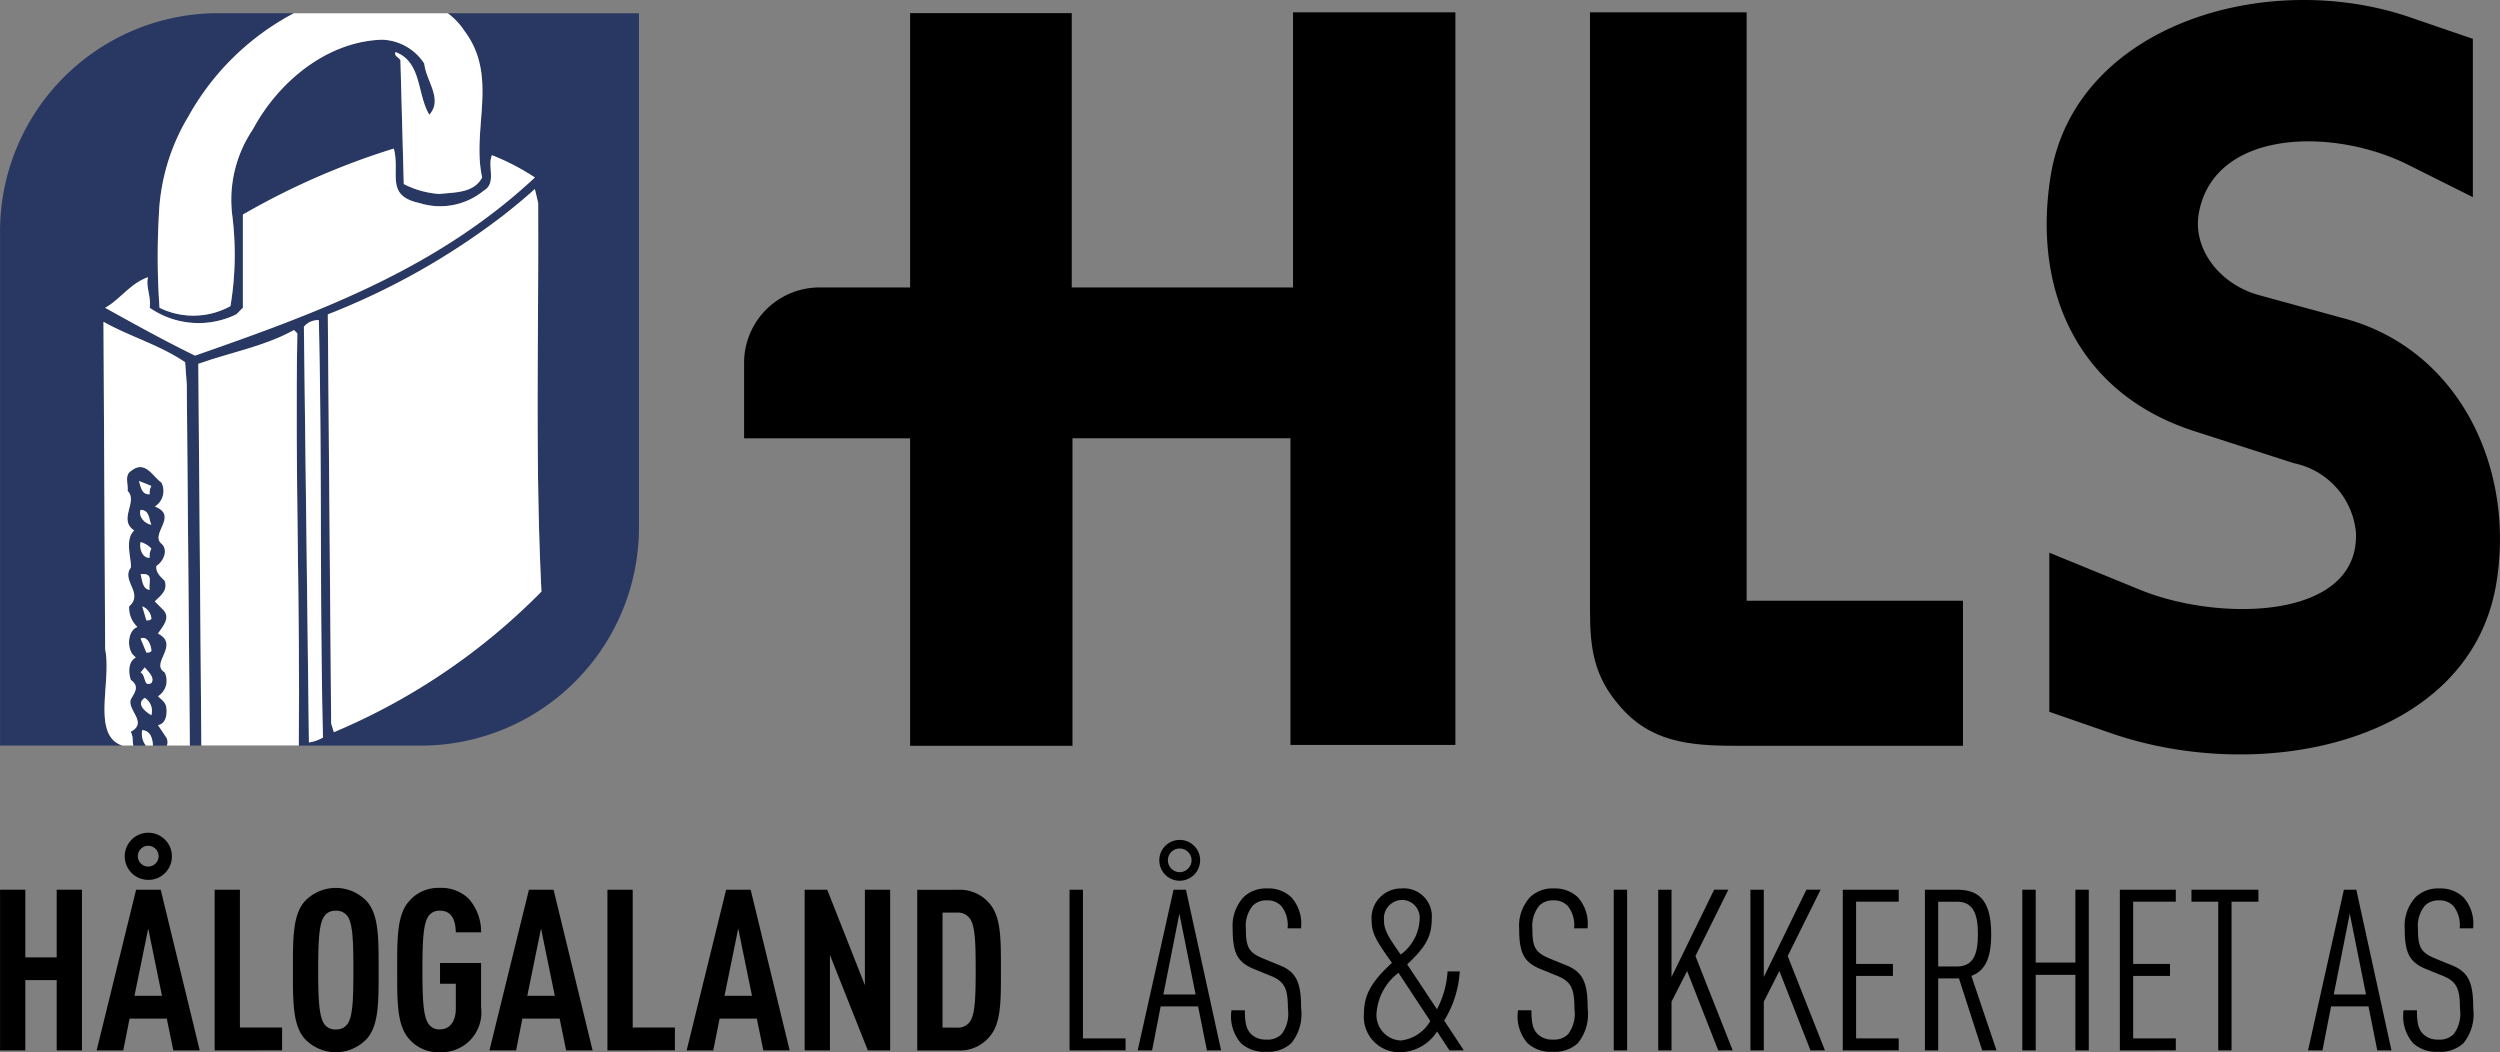 <svg xmlns="http://www.w3.org/2000/svg" width="149.353" height="62.861" viewBox="0 0 149.353 62.861"><rect x="0" y="0" width="149.353" height="62.861" fill="#808080" stroke="none"/><g transform="translate(-157.267 -107.377)"><g transform="translate(157.271 157.124)"><path d="M160.656,220.784v-4.2h-1.873v4.2h-1.51v-9.6h1.51v4.043h1.873v-4.043h1.51v9.6Z" transform="translate(-157.274 -207.779)"/><path d="M173.123,217.536l-.391-1.9h-2.224l-.377,1.9h-1.59l2.358-9.6h1.47l2.331,9.6Zm-1.5-10.187a1.409,1.409,0,1,1,1.415-1.417A1.4,1.4,0,0,1,171.627,207.348Zm0,2.908-.822,4.018h1.644Zm0-4.945a.62.62,0,0,0,0,1.24.62.62,0,1,0,0-1.24Z" transform="translate(-162.772 -204.53)"/><path d="M182.308,220.784v-9.6h1.51v8.235h2.52v1.362Z" transform="translate(-169.489 -207.779)"/><path d="M195.862,219.984a2.545,2.545,0,0,1-3.72,0c-.713-.81-.7-2.212-.7-4.1s-.013-3.29.7-4.1a2.546,2.546,0,0,1,3.72,0c.714.808.7,2.209.7,4.1S196.576,219.174,195.862,219.984Zm-1.132-7.28a.8.8,0,0,0-.728-.363.78.78,0,0,0-.715.363c-.282.46-.336,1.429-.336,3.182s.054,2.721.336,3.179a.775.775,0,0,0,.715.365.8.8,0,0,0,.728-.365c.283-.458.324-1.429.324-3.179S195.013,213.164,194.729,212.7Z" transform="translate(-173.946 -207.678)"/><path d="M206.165,220.792a2.292,2.292,0,0,1-1.86-.808c-.714-.81-.7-2.212-.7-4.1s-.014-3.29.7-4.1a2.291,2.291,0,0,1,1.86-.808,2.326,2.326,0,0,1,1.711.646,2.954,2.954,0,0,1,.742,2.008h-1.51c-.014-.539-.135-1.293-.943-1.293a.777.777,0,0,0-.715.363c-.283.46-.337,1.429-.337,3.182s.054,2.721.337,3.179a.772.772,0,0,0,.715.365c.647,0,.943-.566.943-1.226v-1.5h-.943v-1.239h2.453v2.654A2.379,2.379,0,0,1,206.165,220.792Z" transform="translate(-179.881 -207.678)"/><path d="M218.952,220.784l-.39-1.9h-2.224l-.376,1.9H214.37l2.359-9.6H218.2l2.332,9.6Zm-1.5-7.279-.821,4.018h1.644Z" transform="translate(-185.134 -207.779)"/><path d="M228.137,220.784v-9.6h1.51v8.235h2.52v1.362Z" transform="translate(-191.852 -207.779)"/><path d="M241.959,220.784l-.39-1.9h-2.224l-.377,1.9h-1.591l2.359-9.6H241.2l2.332,9.6Zm-1.5-7.279-.821,4.018h1.643Z" transform="translate(-196.36 -207.779)"/><path d="M254.919,220.784l-2.264-5.7v5.7h-1.51v-9.6h1.348l2.25,5.7v-5.7h1.51v9.6Z" transform="translate(-203.078 -207.779)"/><path d="M268.581,219.989a2.305,2.305,0,0,1-1.86.8h-2.44v-9.6h2.44a2.307,2.307,0,0,1,1.86.8c.715.8.7,2.156.7,4S269.3,219.194,268.581,219.989Zm-1.132-7.047a.871.871,0,0,0-.769-.392h-.889v6.874h.889a.873.873,0,0,0,.769-.39c.283-.444.324-1.389.324-3.059S267.732,213.386,267.449,212.941Z" transform="translate(-209.488 -207.779)"/><path d="M282.051,220.784v-9.6h.8v8.882h2.547v.714Z" transform="translate(-218.159 -207.779)"/><path d="M294.135,217.946l-.525-2.627h-2.238l-.512,2.627H290l2.142-9.6h.741l2.1,9.6Zm-1.63-10.135a1.22,1.22,0,1,1,1.226-1.226A1.23,1.23,0,0,1,292.505,207.811Zm-.014,1.968-.957,4.825h1.927Zm.014-3.895a.7.7,0,0,0-.7.7.708.708,0,0,0,.7.715.72.72,0,0,0,.714-.715A.708.708,0,0,0,292.505,205.885Z" transform="translate(-222.037 -204.941)"/><path d="M304.521,220.277a2.017,2.017,0,0,1-1.5.513,2.043,2.043,0,0,1-1.508-.513,2.44,2.44,0,0,1-.566-1.966h.8c0,.74.08,1.132.377,1.428a1.221,1.221,0,0,0,.9.323,1.171,1.171,0,0,0,.917-.323,2.033,2.033,0,0,0,.378-1.509c0-1.2-.188-1.631-1.011-1.968l-1.025-.417c-.984-.405-1.265-.959-1.265-2.4a2.525,2.525,0,0,1,.66-1.9,1.925,1.925,0,0,1,1.4-.511,1.967,1.967,0,0,1,1.441.524,2.351,2.351,0,0,1,.58,1.86h-.8a1.841,1.841,0,0,0-.364-1.321,1.1,1.1,0,0,0-.876-.35,1.135,1.135,0,0,0-.837.31,1.915,1.915,0,0,0-.416,1.373c0,1.107.162,1.43,1.037,1.792l1.024.419c1.039.418,1.24,1.172,1.24,2.561A2.746,2.746,0,0,1,304.521,220.277Z" transform="translate(-227.381 -207.704)"/><path d="M321.508,220.709l-.74-1.132a2.653,2.653,0,0,1-2.238,1.24A2.114,2.114,0,0,1,316.4,218.5c0-1.174.527-1.969,1.673-3.02-.917-1.293-1.213-1.752-1.213-2.52a1.767,1.767,0,0,1,1.792-1.926,1.669,1.669,0,0,1,1.8,1.8c0,1.133-.43,1.752-1.468,2.737l1.779,2.681a5.609,5.609,0,0,0,.633-2.263h.728a6.3,6.3,0,0,1-.931,2.938l1.173,1.778Zm-3.045-4.636a3.334,3.334,0,0,0-1.307,2.359,1.519,1.519,0,0,0,1.455,1.685,2.346,2.346,0,0,0,1.752-1.16Zm.2-4.353a1.1,1.1,0,0,0-1.066,1.214c0,.538.2.929,1,2.047a2.748,2.748,0,0,0,1.132-2.115A1.063,1.063,0,0,0,318.665,211.72Z" transform="translate(-234.92 -207.704)"/><path d="M337.954,220.277a2.018,2.018,0,0,1-1.5.513,2.043,2.043,0,0,1-1.509-.513,2.442,2.442,0,0,1-.567-1.966h.8c0,.74.081,1.132.377,1.428a1.224,1.224,0,0,0,.9.323,1.165,1.165,0,0,0,.915-.323,2.028,2.028,0,0,0,.379-1.509c0-1.2-.188-1.631-1.011-1.968l-1.025-.417c-.984-.405-1.266-.959-1.266-2.4a2.525,2.525,0,0,1,.661-1.9,1.926,1.926,0,0,1,1.4-.511,1.972,1.972,0,0,1,1.441.524,2.357,2.357,0,0,1,.58,1.86h-.8a1.841,1.841,0,0,0-.365-1.321,1.1,1.1,0,0,0-.875-.35,1.128,1.128,0,0,0-.836.31,1.913,1.913,0,0,0-.417,1.373c0,1.107.161,1.43,1.038,1.792l1.025.419c1.037.418,1.24,1.172,1.24,2.561A2.75,2.75,0,0,1,337.954,220.277Z" transform="translate(-243.694 -207.704)"/><path d="M345.541,220.784v-9.6h.8v9.6Z" transform="translate(-249.139 -207.779)"/><path d="M354.316,220.784l-1.86-4.744-.93,1.833v2.911h-.795v-9.6h.795V216.4l2.547-5.217h.848l-1.966,3.963,2.224,5.634Z" transform="translate(-251.671 -207.779)"/><path d="M365.081,220.784l-1.86-4.744-.93,1.833v2.911h-.8v-9.6h.8V216.4l2.547-5.217h.848l-1.968,3.963,2.225,5.634Z" transform="translate(-256.924 -207.779)"/><path d="M372.265,220.784v-9.6h3.342v.715h-2.547v3.721h2.2v.714h-2.2v3.733h2.547v.714Z" transform="translate(-262.179 -207.779)"/><path d="M385.27,220.784l-1.388-4.3h-1.24v4.3h-.794v-9.6h1.885c1.16,0,2.075.418,2.075,2.654,0,1.486-.39,2.2-1.185,2.495l1.5,4.447Zm-1.51-8.882h-1.119v3.869h1.119c.957,0,1.254-.689,1.254-1.929S384.717,211.9,383.76,211.9Z" transform="translate(-266.855 -207.779)"/><path d="M396.385,220.784v-4.514h-2.371v4.514h-.8v-9.6h.8v4.354h2.371v-4.354h.8v9.6Z" transform="translate(-272.403 -207.779)"/><path d="M404.59,220.784v-9.6h3.343v.715h-2.547v3.721h2.2v.714h-2.2v3.733h2.547v.714Z" transform="translate(-277.952 -207.779)"/><path d="M415.335,211.9v8.882h-.795V211.9h-1.6v-.715h4v.715Z" transform="translate(-282.024 -207.779)"/><path d="M430.684,220.784l-.525-2.627h-2.237l-.513,2.627h-.862l2.142-9.6h.742l2.1,9.6Zm-1.644-8.167-.957,4.825h1.927Z" transform="translate(-288.666 -207.779)"/><path d="M441.275,220.277a2.018,2.018,0,0,1-1.5.513,2.042,2.042,0,0,1-1.508-.513,2.44,2.44,0,0,1-.567-1.966h.795c0,.74.08,1.132.378,1.428a1.22,1.22,0,0,0,.9.323,1.174,1.174,0,0,0,.917-.323,2.033,2.033,0,0,0,.376-1.509c0-1.2-.187-1.631-1.009-1.968l-1.024-.417c-.984-.405-1.267-.959-1.267-2.4a2.527,2.527,0,0,1,.661-1.9,1.925,1.925,0,0,1,1.4-.511,1.972,1.972,0,0,1,1.442.524,2.359,2.359,0,0,1,.58,1.86h-.8a1.846,1.846,0,0,0-.363-1.321,1.1,1.1,0,0,0-.876-.35,1.129,1.129,0,0,0-.836.31,1.909,1.909,0,0,0-.418,1.373c0,1.107.162,1.43,1.039,1.792l1.024.419c1.038.418,1.24,1.172,1.24,2.561A2.748,2.748,0,0,1,441.275,220.277Z" transform="translate(-294.109 -207.704)"/></g><g transform="translate(157.267 108.17)"><path d="M174.418,178.03l-.493-.739c.542-.1.542-.789.493-1.084s-.3-.444-.493-.641a1.1,1.1,0,0,0,.395-1.429c-.887-.542.937-1.626-.395-2.316.247-.394.789-.936.3-1.429l-.493-.493c.345-.345.789-.641.591-1.232-.246-.246-.542-.493-.493-.887.394-.247.739-.937.3-1.33-.69-.591,1.035-1.676-.394-2.217a1.1,1.1,0,0,0,.394-1.43c-.542-.394-.986-1.379-1.823-.69-.394.247-.147.789-.2,1.183.641.641-.591,1.725.394,2.365-.591.542-.147,1.725-.2,2.217-.591.789.789,1.528-.1,2.316a1.563,1.563,0,0,0,.493,1.232c-.541.2-.641,1.134-.3,1.626l.2.2c-.443.246-.443.838-.3,1.331.542.394.247.739,0,1.182-.2.641,1.035,1.38,0,1.922.175.35.079.545.159.825h.747a1.165,1.165,0,0,1-.216-.924c.5.045.621.506.637.924h.831A.55.55,0,0,0,174.418,178.03ZM173.531,163a.811.811,0,0,0-.1.493c-.493.049-.542-.493-.641-.789Zm-.64,1.429c.542,0,.493.591.64.887C173.137,165.267,172.743,164.823,172.891,164.429Zm0,1.922a1.407,1.407,0,0,1,.64.394.9.9,0,0,0-.1.542C173.039,167.337,172.793,166.794,172.891,166.352Zm.542,2.858c-.444-.049-.444-.592-.542-.937C173.729,168.174,173.334,168.815,173.433,169.209Zm-.2,1.823-.247-.838a.856.856,0,0,1,.542.739C173.482,171.032,173.334,171.032,173.236,171.032Zm.3,1.824c-.049.1-.2.1-.3.1l-.345-.838C173.285,171.92,173.531,172.511,173.531,172.856Zm0,3.843c-.246-.148-.985-.641-.394-1.035A.916.916,0,0,1,173.531,176.7Zm0-1.922c-.493.246-.3-.443-.64-.641l.246-.3C173.285,174.038,173.778,174.432,173.531,174.777Z" transform="translate(-164.491 -134.762)" fill="#283863"/><path d="M184.018,108.926a4.173,4.173,0,0,1,1.015,1.087c2.021,2.71.394,5.815,1.035,8.722-.493.937-1.627.887-2.563.985a5.451,5.451,0,0,1-2.118-.591l-.2-7.392c-.1-.2-.394-.246-.295-.493,1.576.592,1.281,2.514,2.021,3.746.837-.936-.2-2.02-.3-3.055A3.12,3.12,0,0,0,180.1,110.5c-3.3.1-6.209,2.514-7.736,5.371a7.507,7.507,0,0,0-1.219,5.158,18.761,18.761,0,0,1-.112,5.387,4.59,4.59,0,0,1-4.237.1,43.126,43.126,0,0,1-.04-5.486,12.334,12.334,0,0,1,1.765-5.946,15.468,15.468,0,0,1,6.291-6.163H170.1a13.039,13.039,0,0,0-12.829,13.24v8.661h0v21.848h7.3c-1.857-.611-.623-3.84-1.023-5.753l-.1-19.562c1.577.887,3.351,1.38,4.878,2.414l.1,1.33.184,21.571h.687l-.181-22.8c1.921-.689,3.942-1.034,5.715-2.02l.2.2c-.146,8.118.179,16.5.088,24.625h7.489a13.04,13.04,0,0,0,12.83-13.24v-8.66h0V108.926Zm-15.1,20.452c-1.823-.887-3.6-1.873-5.371-2.858.838-.443,1.527-1.478,2.562-1.823-.148.543.2,1.183.1,1.823a5.128,5.128,0,0,0,5.174.394l.394-.394v-5.568a44.323,44.323,0,0,1,9.017-3.942c.394,1.479-.542,2.81,1.528,3.253a4.1,4.1,0,0,0,3.843-.739c.788-.443.2-1.478.493-2.119a13.98,13.98,0,0,1,2.563,1.331,32.98,32.98,0,0,1-2.743,2.3C181.172,125.032,175.029,127.244,168.92,129.378Zm6.8,23.11-.3-24.835a1.082,1.082,0,0,1,.886-.394c.2,8.377.05,16.36.247,24.934A2.43,2.43,0,0,1,175.72,152.488Zm1.491-.615-.161-.518-.2-24.441a42.743,42.743,0,0,0,10.442-5.88c.653-.511,1.3-1.04,1.926-1.609l.2.837c0,.256,0,.516,0,.772.029,7.214-.185,14.824.2,22.437A38.139,38.139,0,0,1,177.21,151.873Z" transform="translate(-157.267 -108.925)" fill="#283863"/><path d="M177.5,115.088a12.333,12.333,0,0,0-1.765,5.946,43.123,43.123,0,0,0,.04,5.486,4.59,4.59,0,0,0,4.237-.1,18.762,18.762,0,0,0,.112-5.387,7.507,7.507,0,0,1,1.219-5.158c1.527-2.858,4.435-5.273,7.736-5.371a3.12,3.12,0,0,1,2.514,1.429c.1,1.035,1.133,2.119.3,3.055-.74-1.231-.444-3.153-2.021-3.746-.1.247.2.3.295.493l.2,7.392a5.451,5.451,0,0,0,2.118.591c.937-.1,2.07-.049,2.563-.985-.641-2.907.986-6.012-1.035-8.722A4.173,4.173,0,0,0,193,108.926h-9.2A15.467,15.467,0,0,0,177.5,115.088Z" transform="translate(-166.244 -108.925)" fill="#fff"/><path d="M195.207,126.438a13.98,13.98,0,0,0-2.563-1.331c-.295.641.3,1.676-.493,2.119a4.1,4.1,0,0,1-3.843.739c-2.07-.443-1.134-1.774-1.528-3.253a44.322,44.322,0,0,0-9.017,3.942v5.568l-.394.394a5.128,5.128,0,0,1-5.174-.394c.1-.64-.247-1.28-.1-1.823-1.035.345-1.725,1.38-2.562,1.823,1.774.986,3.548,1.971,5.371,2.858,6.11-2.134,12.252-4.346,17.559-8.344A32.98,32.98,0,0,0,195.207,126.438Z" transform="translate(-163.253 -116.629)" fill="#fff"/><path d="M208.084,131.039c0-.256,0-.517,0-.772l-.2-.837c-.628.569-1.273,1.1-1.926,1.609a42.743,42.743,0,0,1-10.442,5.88l.2,24.441.161.518a38.138,38.138,0,0,0,12.4-8.4C207.9,145.863,208.113,138.253,208.084,131.039Z" transform="translate(-175.931 -118.93)" fill="#fff"/><path d="M192.727,145.124l.3,24.835a2.431,2.431,0,0,0,.838-.295c-.2-8.574-.049-16.557-.247-24.934A1.082,1.082,0,0,0,192.727,145.124Z" transform="translate(-174.57 -126.396)" fill="#fff"/><path d="M174.22,147.337c-1.527-1.034-3.3-1.527-4.878-2.414l.1,19.562c.4,1.913-.835,5.142,1.023,5.753h.664c-.079-.28.016-.476-.159-.825,1.035-.542-.2-1.282,0-1.922.247-.443.542-.788,0-1.182-.147-.493-.147-1.085.3-1.331l-.2-.2c-.345-.492-.246-1.429.3-1.626a1.563,1.563,0,0,1-.493-1.232c.887-.788-.493-1.527.1-2.316.05-.493-.394-1.675.2-2.217-.985-.641.247-1.725-.394-2.365.05-.394-.2-.937.2-1.183.838-.689,1.282.3,1.823.69a1.1,1.1,0,0,1-.394,1.43c1.429.541-.3,1.626.394,2.217.443.394.1,1.083-.3,1.33-.05.394.246.641.493.887.2.591-.246.887-.591,1.232l.493.493c.492.493-.05,1.035-.3,1.429,1.331.69-.492,1.774.395,2.316a1.1,1.1,0,0,1-.395,1.429c.2.2.444.345.493.641s.049.985-.493,1.084l.493.739a.55.55,0,0,1,.039.48H174.5l-.184-21.571Z" transform="translate(-163.159 -126.49)" fill="#fff"/><path d="M186.322,146.083l-.2-.2c-1.774.986-3.794,1.331-5.715,2.02l.181,22.8h5.819C186.5,162.585,186.175,154.2,186.322,146.083Z" transform="translate(-168.559 -126.96)" fill="#fff"/><path d="M174.121,164.284a.811.811,0,0,1,.1-.493l-.739-.3C173.579,163.791,173.628,164.333,174.121,164.284Z" transform="translate(-165.178 -135.552)" fill="#fff"/><path d="M174.283,167.751c-.147-.3-.1-.887-.64-.887C173.495,167.258,173.888,167.7,174.283,167.751Z" transform="translate(-165.242 -137.196)" fill="#fff"/><path d="M174.194,171.554a.9.9,0,0,1,.1-.542,1.407,1.407,0,0,0-.64-.394C173.553,171.061,173.8,171.6,174.194,171.554Z" transform="translate(-165.251 -139.028)" fill="#fff"/><path d="M173.673,174.359c.1.345.1.888.542.937C174.116,174.9,174.51,174.262,173.673,174.359Z" transform="translate(-165.272 -140.849)" fill="#fff"/><path d="M173.864,178.123l.247.838c.1,0,.246,0,.3-.1A.856.856,0,0,0,173.864,178.123Z" transform="translate(-165.365 -142.69)" fill="#fff"/><path d="M173.673,181.839l.345.838c.1,0,.246,0,.3-.1C174.313,182.234,174.067,181.642,173.673,181.839Z" transform="translate(-165.272 -144.484)" fill="#fff"/><path d="M173.673,185.54c.345.2.147.887.64.641.246-.345-.246-.739-.394-.937Z" transform="translate(-165.272 -146.165)" fill="#fff"/><path d="M173.94,188.8c-.591.395.148.887.394,1.035A.916.916,0,0,0,173.94,188.8Z" transform="translate(-165.293 -147.902)" fill="#fff"/><path d="M173.854,192.558a1.165,1.165,0,0,0,.216.924h.422C174.475,193.064,174.352,192.6,173.854,192.558Z" transform="translate(-165.356 -149.734)" fill="#fff"/></g><path d="M352.13,108.813v35.154h12.923v8.665H351.486c-2.872,0-5.15-.247-6.981-2.426-1.485-1.733-1.733-3.367-1.733-5.645V108.813Z" transform="translate(-90.517 -0.701)"/><path d="M417.653,117.223c-4.456-2.228-11.437-2.129-12.477,2.723-.5,2.278,1.238,4.407,3.515,5.05l5.248,1.436c6.784,1.882,10.15,8.962,8.961,15.894-1.633,9.407-13.912,11.982-22.974,8.863l-3.713-1.288v-9.506l5.447,2.228c4.753,1.931,13.071,1.783,12.873-3.416a4.669,4.669,0,0,0-3.713-4.159l-5.842-1.881c-7.23-2.278-9.8-8.665-8.665-15.4,1.535-8.962,13.021-12.329,21.588-9.308l3.614,1.238v9.457Z" transform="translate(-116.517)"/><path d="M276.876,108.813v16.438h-13.22V108.863H254v16.388h-5.412a4.506,4.506,0,0,0-4.506,4.506v4.506H254v18.369h9.7V134.262h13.022v18.32h9.853V108.813Z" transform="translate(-42.362 -0.701)"/></g></svg>